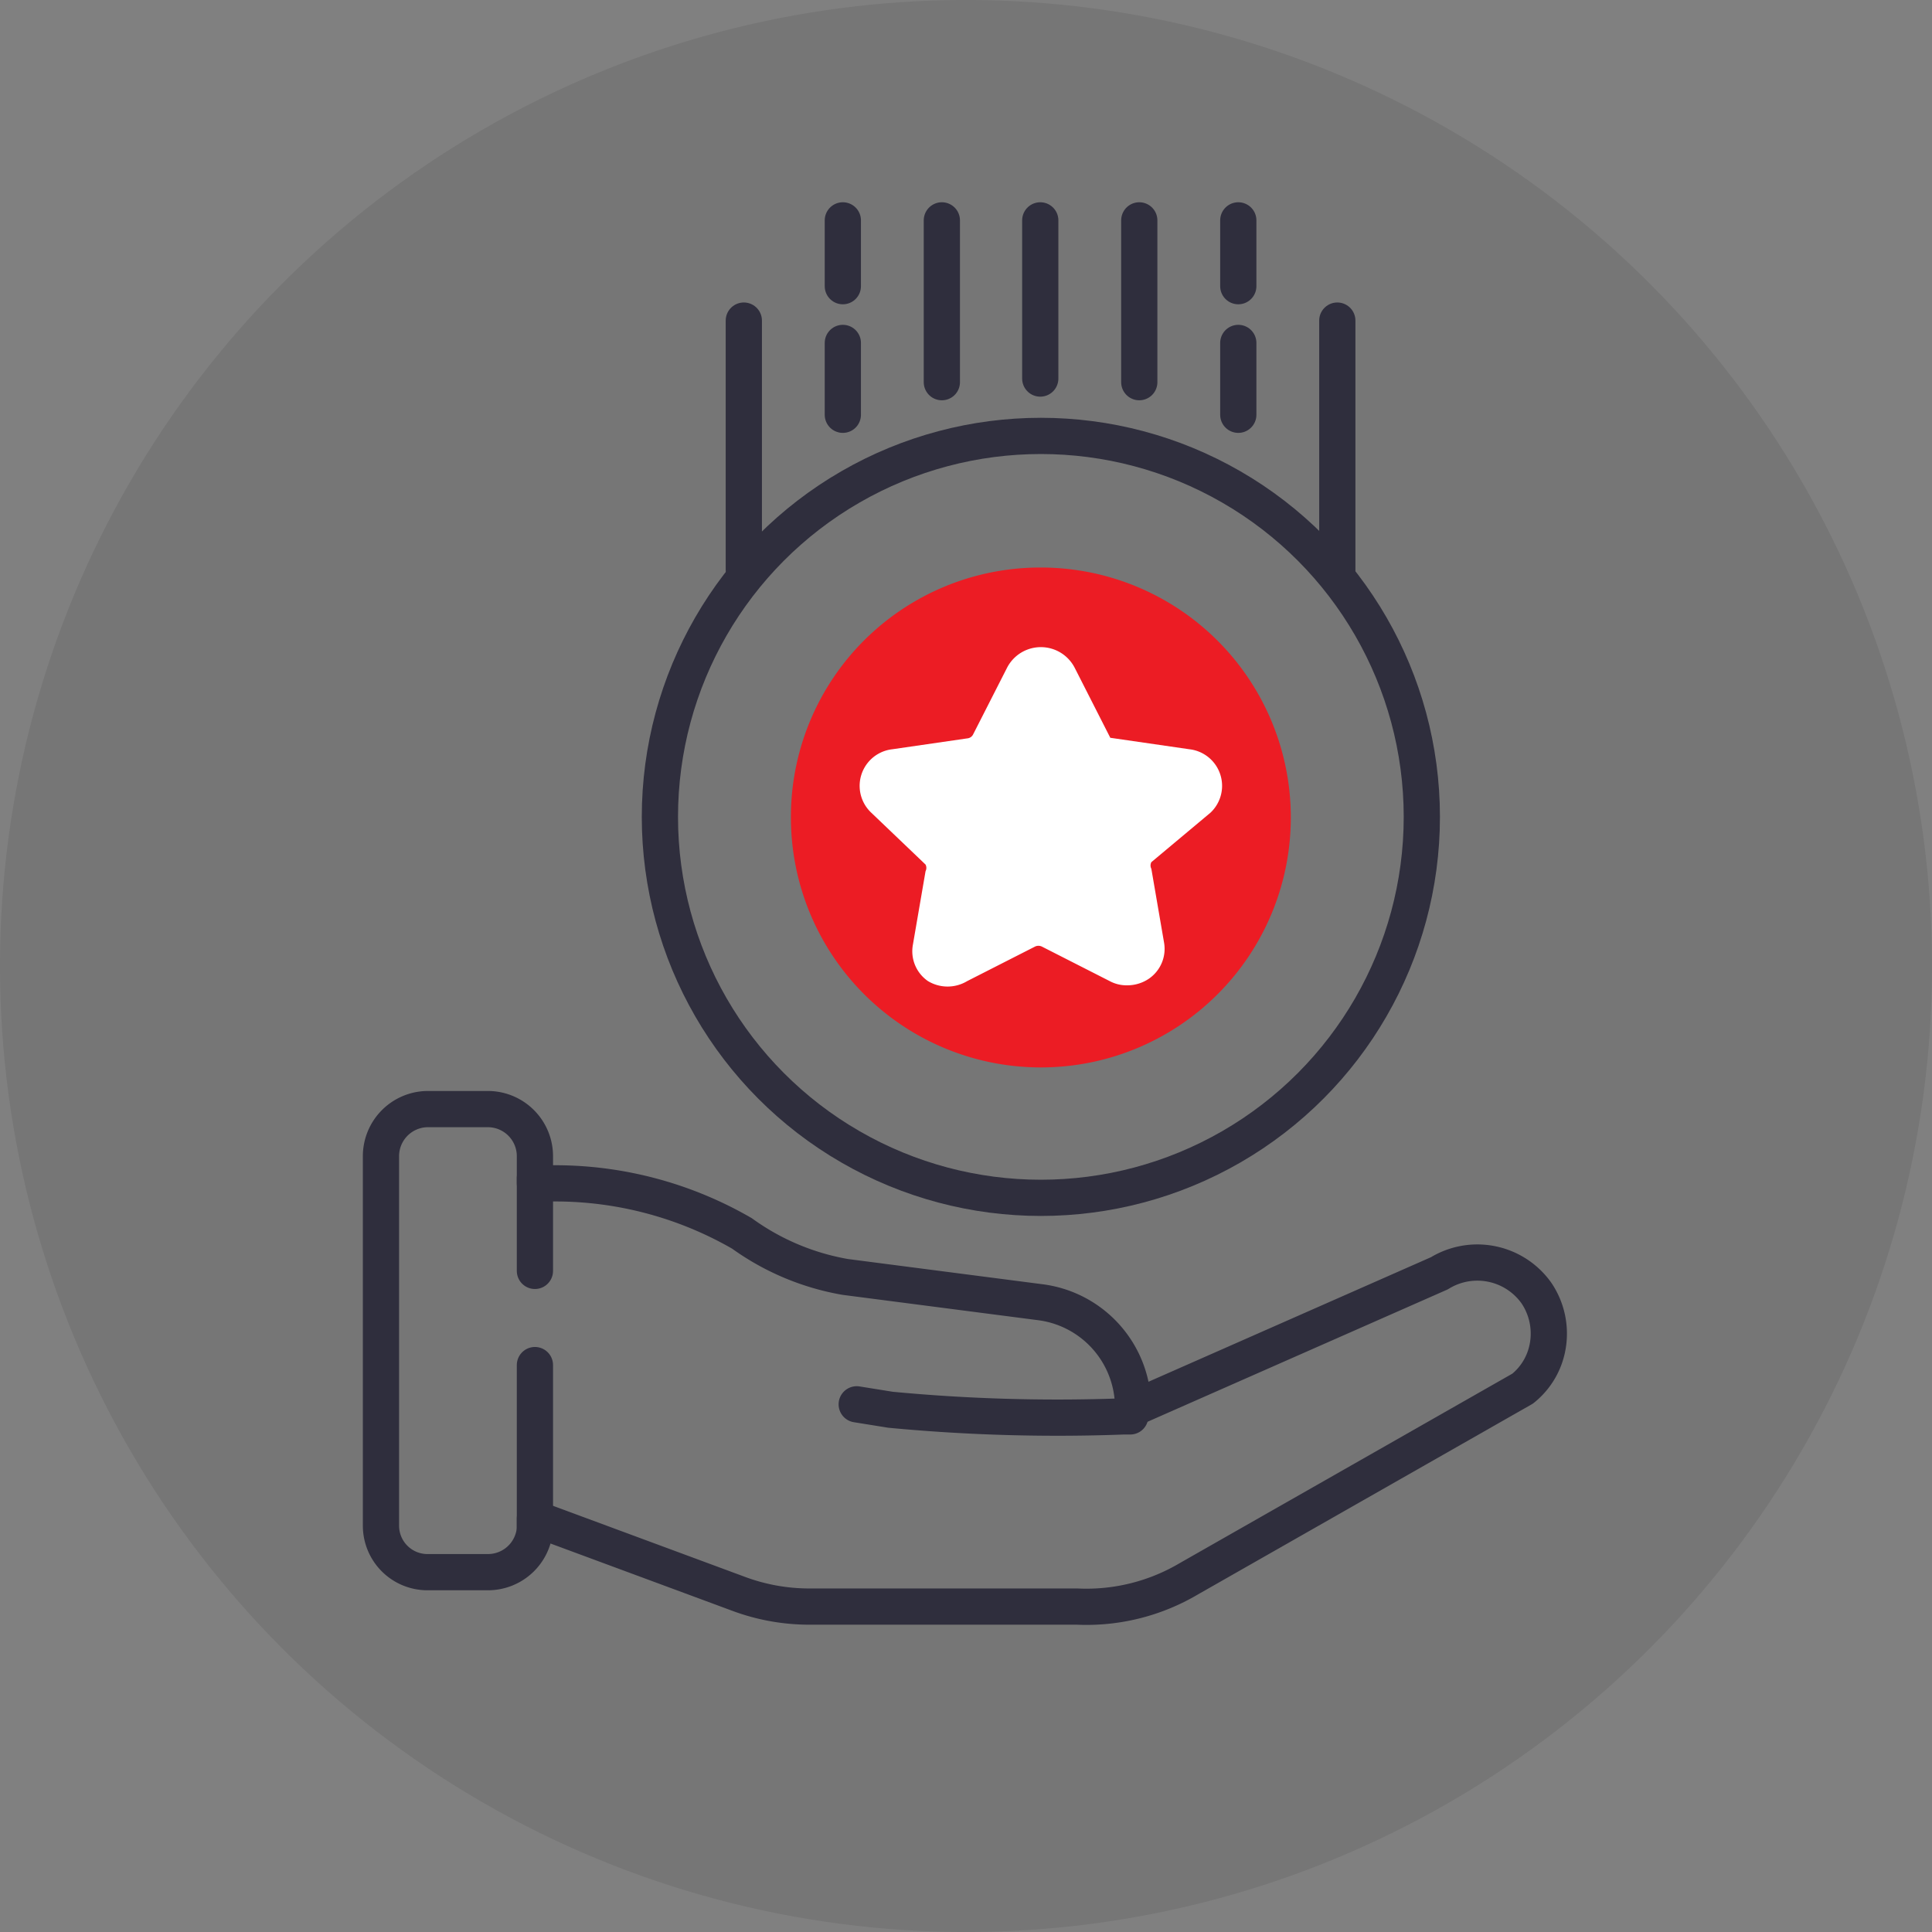 <svg id="Layer_1" data-name="Layer 1" xmlns="http://www.w3.org/2000/svg" viewBox="0 0 32 32"><rect x="0" y="0" width="32" height="32" fill="#808080" stroke="none"/><defs><style>.cls-1{opacity:0.08;isolation:isolate;}.cls-2{fill:none;stroke:#2f2e3d;stroke-linecap:round;stroke-linejoin:round;stroke-width:0.6px;}.cls-3{fill:#ec1c24;fill-rule:evenodd;}.cls-4{fill:#fff;}</style></defs><title>Platinum Shopgain</title><circle class="cls-1" cx="16" cy="16" r="16"/><path class="cls-2" d="M18.72,23.46h-.11a29.23,29.23,0,0,1-3.86-.11l-.56-.09"/><path class="cls-2" d="M25.45,21.42a1.2,1.2,0,0,0-1.61-.33l-5.08,2.24v-.18a1.76,1.76,0,0,0-1.52-1.58L14,21.15a4.12,4.12,0,0,1-1.71-.72,6.18,6.18,0,0,0-3.08-.83H8.86v-.45a.78.78,0,0,0-.78-.78h-1a.78.78,0,0,0-.77.78v6.12a.77.77,0,0,0,.77.77h1a.78.78,0,0,0,.78-.72v-.17l3.35,1.24a3.36,3.36,0,0,0,1.21.22h4.42a3.33,3.33,0,0,0,1.85-.46L25.22,23a1.15,1.15,0,0,0,.4-.63A1.2,1.2,0,0,0,25.45,21.42Z"/><line class="cls-2" x1="8.86" y1="19.51" x2="8.86" y2="21.05"/><line class="cls-2" x1="8.86" y1="22.61" x2="8.86" y2="25.31"/><circle class="cls-2" cx="17.24" cy="13.53" r="6.31"/><line class="cls-2" x1="12.32" y1="9.44" x2="12.32" y2="5.31"/><line class="cls-2" x1="22.15" y1="9.44" x2="22.15" y2="5.31"/><line class="cls-2" x1="15.6" y1="6.33" x2="15.6" y2="3.65"/><line class="cls-2" x1="18.87" y1="6.33" x2="18.87" y2="3.65"/><line class="cls-2" x1="17.23" y1="6.27" x2="17.23" y2="3.65"/><line class="cls-2" x1="20.51" y1="6.87" x2="20.51" y2="5.68"/><line class="cls-2" x1="20.51" y1="4.74" x2="20.51" y2="3.65"/><line class="cls-2" x1="13.96" y1="6.87" x2="13.96" y2="5.68"/><line class="cls-2" x1="13.96" y1="4.74" x2="13.96" y2="3.65"/><path class="cls-3" d="M17.24,9.4a4.14,4.14,0,1,1-4.14,4.14h0A4.13,4.13,0,0,1,17.22,9.4Z"/><path class="cls-4" d="M20.05,13.46a.61.61,0,0,0-.35-1.05l-1.31-.19-.59-1.16a.63.63,0,0,0-1.12,0l-.56,1.1a.12.12,0,0,1-.1.07l-1.24.18a.61.61,0,0,0-.35,1.05l.9.86a.12.12,0,0,1,0,.11l-.21,1.22a.6.6,0,0,0,.25.6.63.63,0,0,0,.65,0l1.12-.57a.13.13,0,0,1,.12,0l1.12.57a.59.59,0,0,0,.29.07.64.64,0,0,0,.36-.11.6.6,0,0,0,.25-.6l-.21-1.22a.12.12,0,0,1,0-.11Z"/></svg>